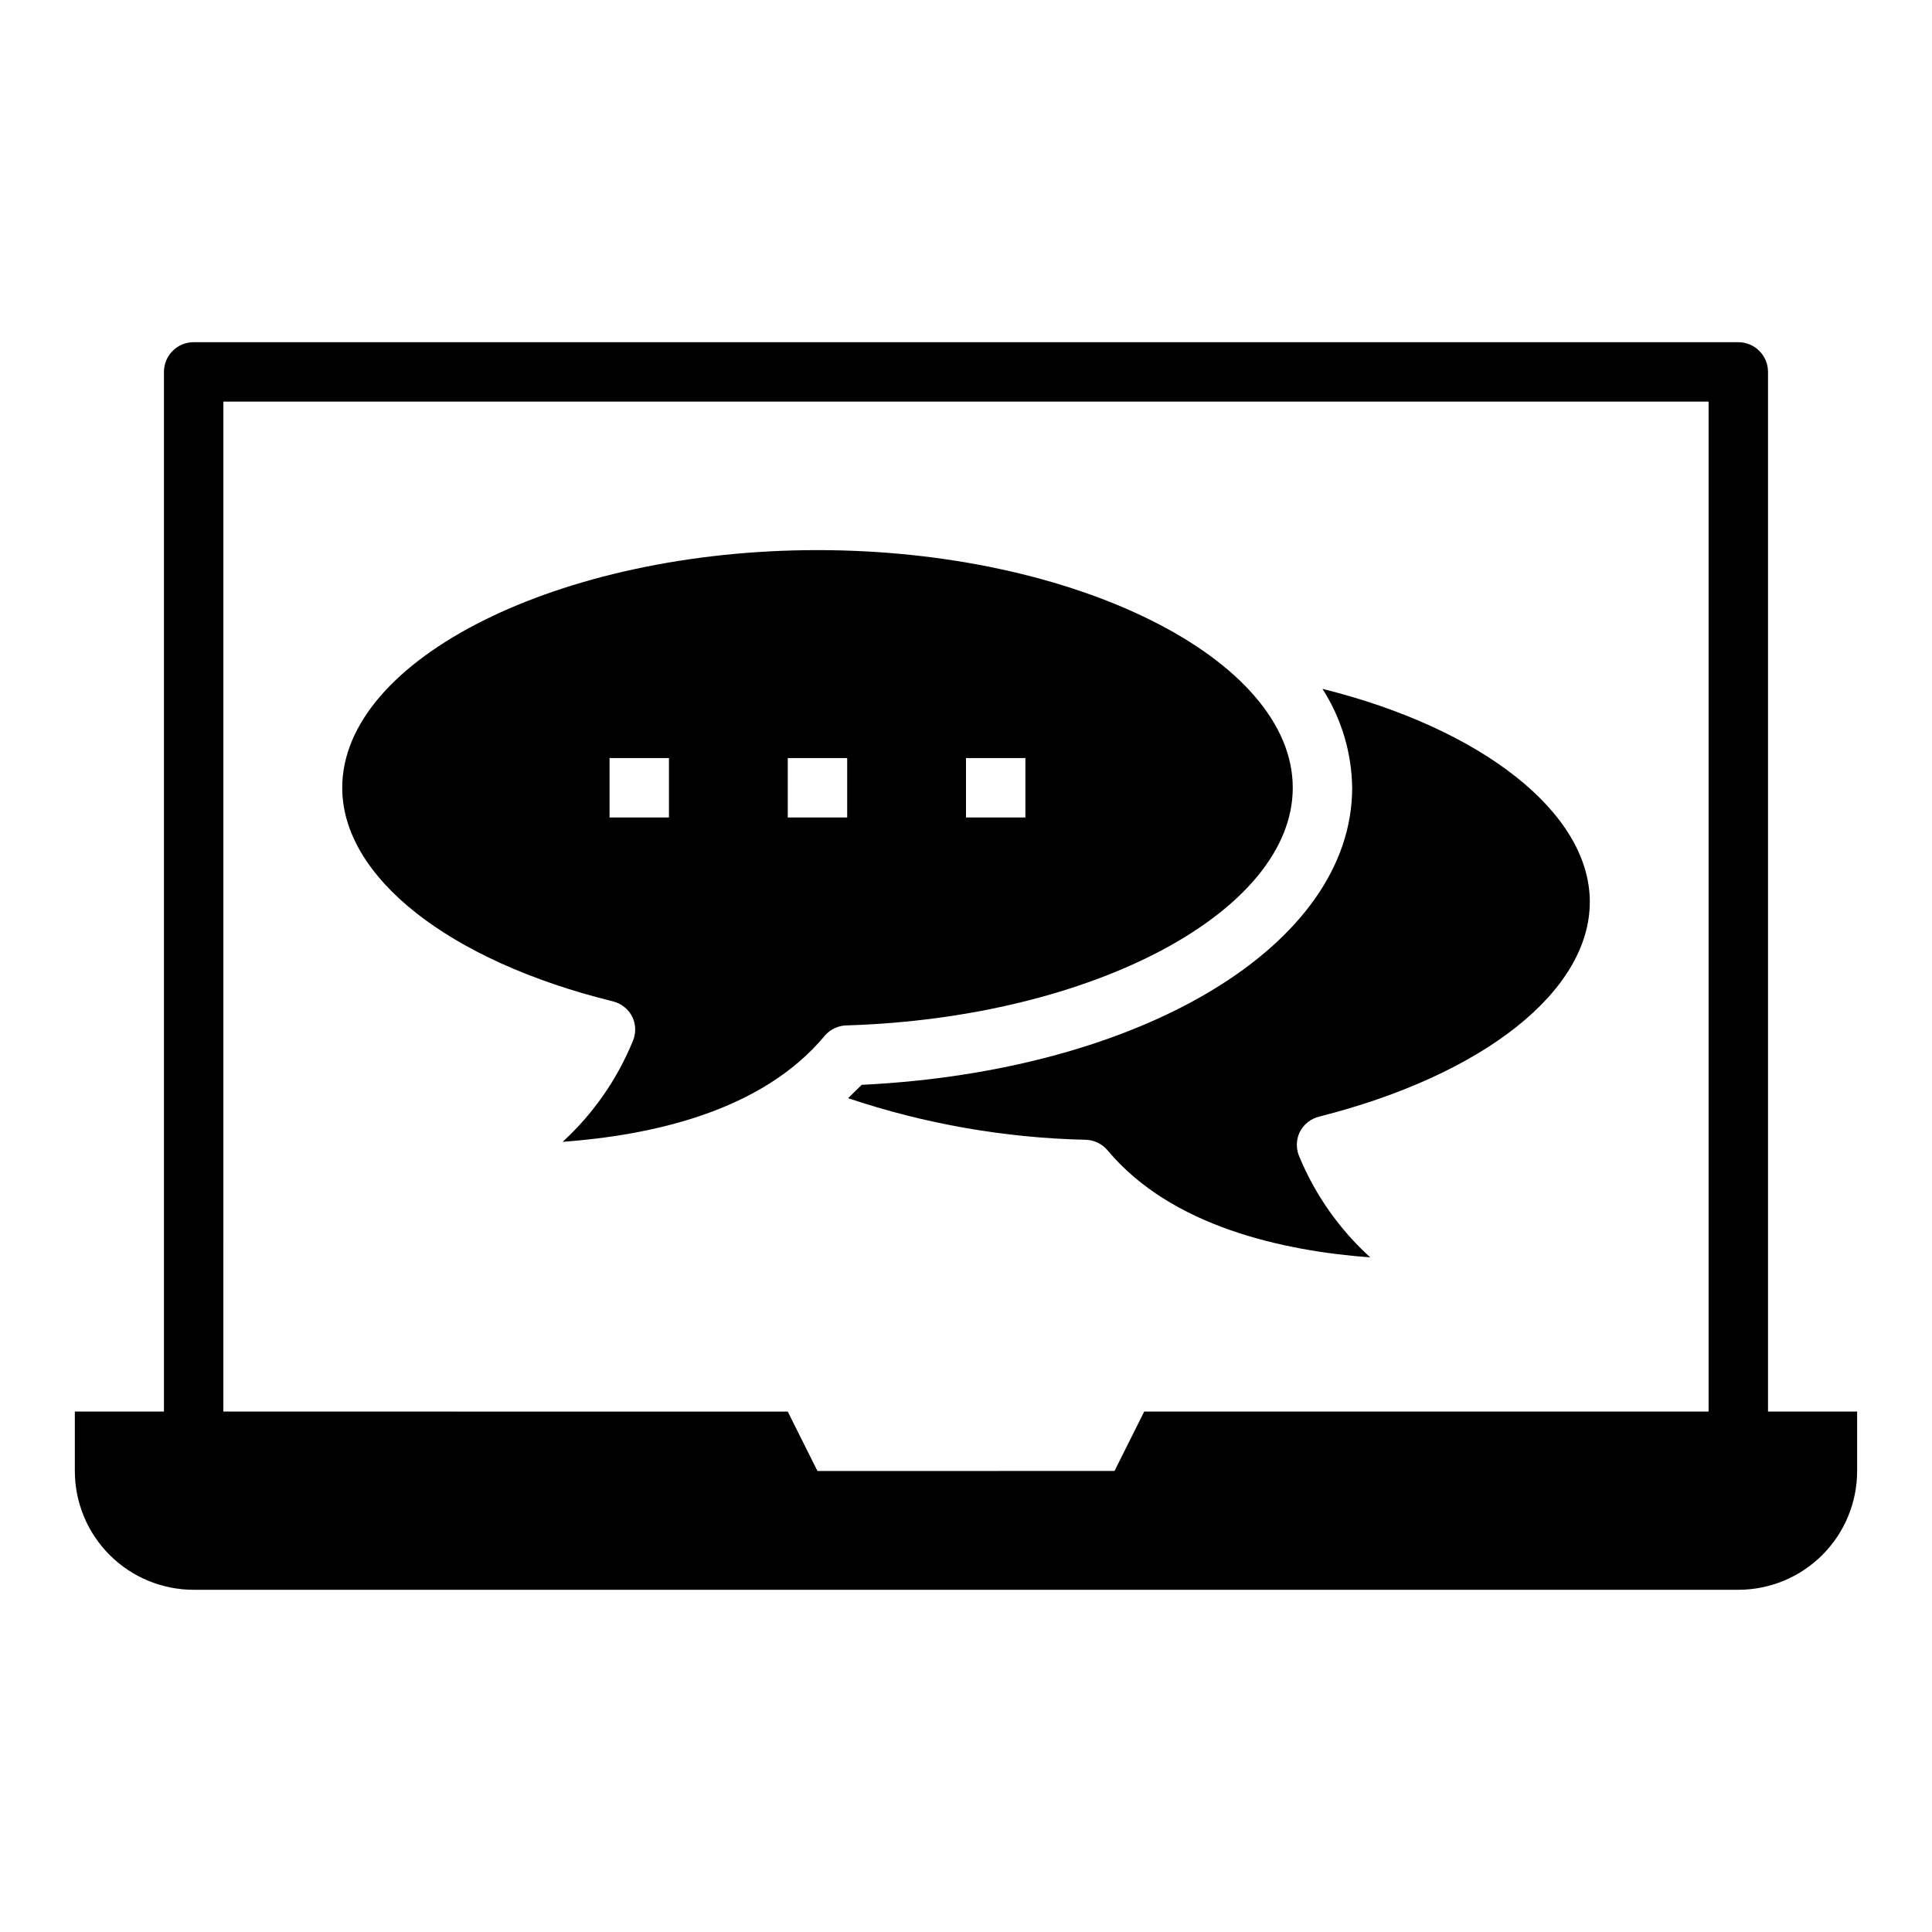 <?xml version="1.0" encoding="UTF-8"?>
<!-- Uploaded to: SVG Repo, www.svgrepo.com, Generator: SVG Repo Mixer Tools -->
<svg fill="#000000" width="800px" height="800px" version="1.1" viewBox="144 144 512 512" xmlns="http://www.w3.org/2000/svg">
 <g>
  <path d="m195.32 565.31h409.35c8.352 0 16.359-3.32 22.266-9.223 5.902-5.906 9.223-13.914 9.223-22.266v-15.746h-23.617v-275.52c0-2.09-0.828-4.09-2.305-5.566-1.477-1.477-3.481-2.305-5.566-2.305h-409.35c-4.348 0-7.871 3.523-7.871 7.871v275.52h-23.617v15.746c0 8.352 3.32 16.359 9.223 22.266 5.906 5.902 13.918 9.223 22.266 9.223zm7.875-314.88h393.6v267.65h-149.57l-7.871 15.742-78.723 0.004-7.871-15.742-149.57-0.004z"/>
  <path d="m293.1 446.6c23.223-1.73 52.742-7.871 69.59-28.262h-0.004c1.488-1.648 3.606-2.594 5.828-2.598 65.18-2.047 118.08-30.23 118.08-62.977 0-34.164-57.703-62.977-125.95-62.977s-125.95 28.812-125.95 62.977c0 23.617 28.184 45.895 71.715 56.602h-0.004c2.266 0.551 4.168 2.078 5.195 4.172 0.973 2.098 0.973 4.516 0 6.613-4.156 10.062-10.473 19.09-18.496 26.449zm106.9-101.71h15.742v15.742h-15.742zm-47.23 0h15.742v15.742h-15.746zm-47.23 15.742-0.004-15.742h15.742v15.742z"/>
  <path d="m372.37 431.49-3.621 3.543v-0.004c20.316 6.828 41.551 10.547 62.977 11.023 2.258 0.062 4.379 1.098 5.824 2.832 16.848 20.152 46.367 26.609 69.59 28.34-8.113-7.363-14.512-16.418-18.734-26.527-0.973-2.098-0.973-4.516 0-6.613 1.027-2.09 2.93-3.621 5.195-4.172 43.531-11.02 71.715-33.219 71.715-56.914 0-23.695-28.734-45.973-70.852-56.445 5.023 7.832 7.754 16.914 7.875 26.215 0 41.723-55.656 75.102-129.97 78.723z"/>
 </g>
</svg>